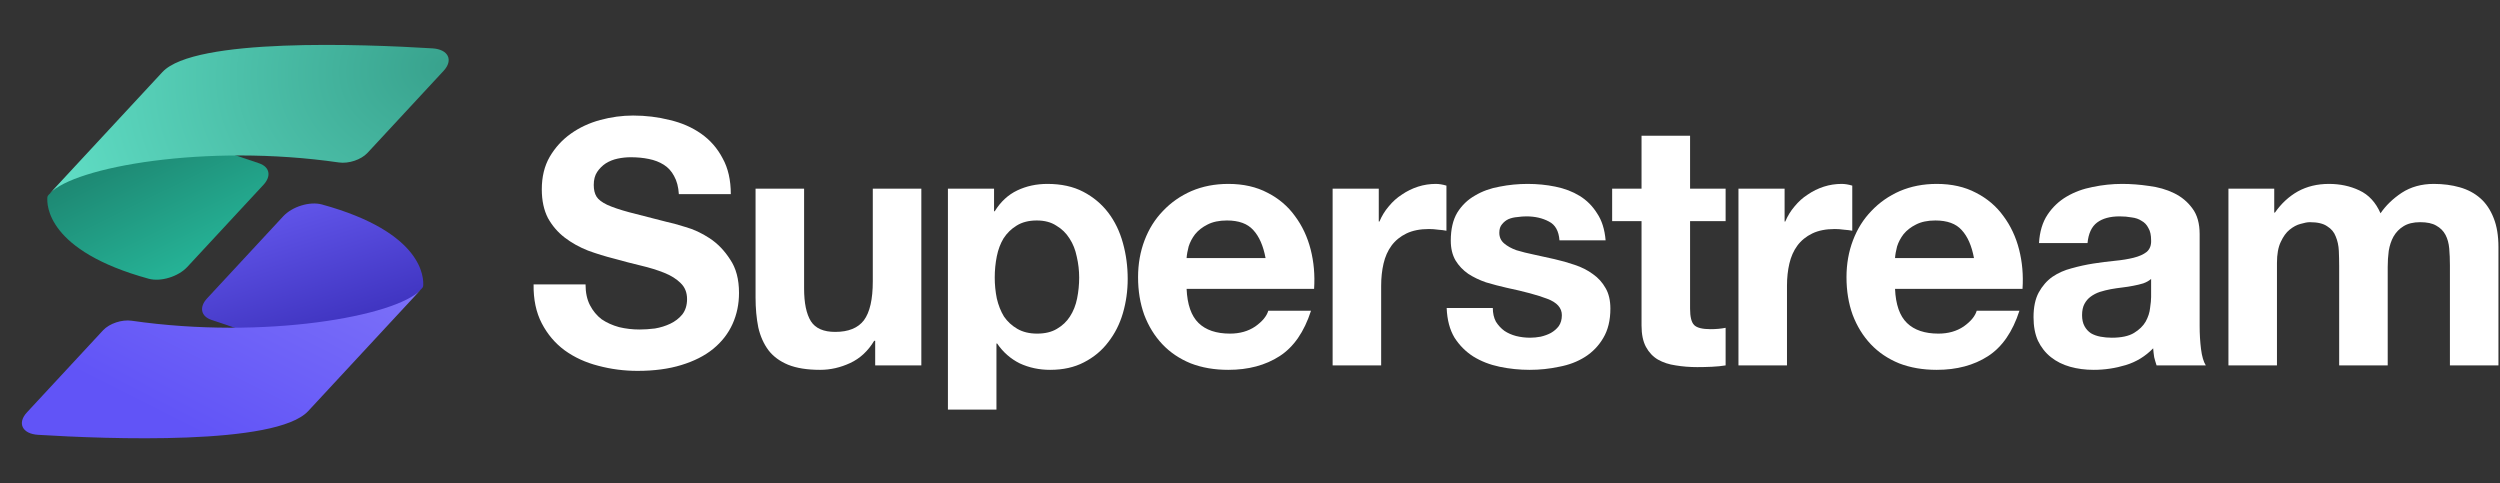 <?xml version="1.0" encoding="UTF-8"?>
<svg xmlns="http://www.w3.org/2000/svg" width="238" height="46" viewBox="0 0 238 46" fill="none">
  <rect x="0" y="0" width="238" height="46" fill="#333333" stroke="none"/>
  <path d="M25.083 17.593L17.826 25.417C16.983 26.326 15.311 26.852 14.154 26.535C4.461 23.876 4.441 19.506 4.512 18.76C4.519 18.687 4.565 18.613 4.638 18.54L11.534 11.705C11.771 11.47 12.219 11.353 12.508 11.45L24.667 15.546C25.674 15.885 25.855 16.761 25.083 17.593Z" fill="url(#paint0_linear_8414_5978)"></path>
  <path d="M15.461 6.861L4.75 18.409C7.071 15.907 19.559 13.633 32.263 15.466C33.188 15.6 34.377 15.21 34.987 14.553L42.235 6.739C43.176 5.724 42.684 4.698 41.177 4.605C34.563 4.2 18.505 3.579 15.461 6.861Z" fill="url(#paint1_radial_8414_5978)"></path>
  <path d="M19.713 28.407L26.971 20.583C27.814 19.674 29.486 19.148 30.643 19.465C40.336 22.124 40.356 26.494 40.285 27.24C40.278 27.313 40.232 27.387 40.159 27.46L33.263 34.295C33.026 34.53 32.578 34.647 32.289 34.55L20.13 30.454C19.123 30.115 18.942 29.239 19.713 28.407Z" fill="url(#paint2_linear_8414_5978)"></path>
  <path d="M29.336 39.139L40.047 27.591C37.726 30.093 25.238 32.367 12.534 30.534C11.609 30.4 10.419 30.79 9.809 31.447L2.562 39.261C1.621 40.276 2.113 41.302 3.62 41.395C10.234 41.8 26.292 42.421 29.336 39.139Z" fill="url(#paint3_linear_8414_5978)"></path>
  <path d="M55.744 27.074C55.744 27.855 55.885 28.517 56.167 29.059C56.449 29.602 56.818 30.046 57.273 30.393C57.751 30.719 58.304 30.968 58.933 31.142C59.562 31.294 60.213 31.369 60.885 31.369C61.341 31.369 61.829 31.337 62.349 31.272C62.87 31.185 63.358 31.033 63.814 30.816C64.269 30.599 64.649 30.306 64.953 29.938C65.256 29.547 65.408 29.059 65.408 28.474C65.408 27.844 65.202 27.335 64.79 26.944C64.4 26.554 63.879 26.228 63.228 25.968C62.577 25.708 61.84 25.48 61.015 25.285C60.191 25.089 59.356 24.872 58.51 24.634C57.642 24.417 56.796 24.157 55.972 23.853C55.148 23.527 54.41 23.115 53.759 22.616C53.108 22.117 52.577 21.499 52.165 20.762C51.774 20.003 51.579 19.091 51.579 18.028C51.579 16.835 51.828 15.805 52.328 14.937C52.848 14.048 53.521 13.31 54.345 12.725C55.169 12.139 56.102 11.705 57.143 11.423C58.184 11.141 59.226 11 60.267 11C61.482 11 62.642 11.141 63.749 11.423C64.877 11.683 65.875 12.117 66.742 12.725C67.61 13.332 68.293 14.113 68.792 15.067C69.313 16 69.573 17.139 69.573 18.484H64.627C64.584 17.79 64.432 17.215 64.172 16.759C63.933 16.304 63.608 15.946 63.196 15.686C62.783 15.425 62.306 15.241 61.764 15.133C61.243 15.024 60.668 14.97 60.039 14.97C59.627 14.97 59.215 15.013 58.803 15.1C58.391 15.187 58.011 15.338 57.664 15.556C57.339 15.772 57.067 16.044 56.85 16.369C56.633 16.694 56.525 17.107 56.525 17.605C56.525 18.061 56.612 18.43 56.785 18.712C56.959 18.994 57.295 19.254 57.794 19.493C58.315 19.731 59.02 19.97 59.909 20.209C60.82 20.447 62.002 20.751 63.456 21.12C63.89 21.206 64.486 21.369 65.246 21.608C66.026 21.825 66.796 22.183 67.556 22.681C68.315 23.18 68.966 23.853 69.508 24.699C70.072 25.523 70.354 26.586 70.354 27.888C70.354 28.951 70.148 29.938 69.736 30.849C69.324 31.76 68.706 32.552 67.881 33.224C67.079 33.875 66.07 34.385 64.855 34.754C63.662 35.122 62.274 35.307 60.69 35.307C59.41 35.307 58.163 35.144 56.948 34.819C55.755 34.515 54.692 34.027 53.759 33.354C52.848 32.682 52.121 31.825 51.579 30.784C51.037 29.742 50.776 28.506 50.798 27.074H55.744Z" fill="white"></path>
  <path d="M87.711 34.786H83.318V32.443H83.221C82.635 33.419 81.876 34.124 80.943 34.558C80.01 34.992 79.055 35.209 78.079 35.209C76.843 35.209 75.823 35.046 75.021 34.721C74.24 34.396 73.621 33.94 73.166 33.354C72.71 32.747 72.385 32.02 72.19 31.174C72.016 30.306 71.929 29.352 71.929 28.311V17.963H76.55V27.465C76.55 28.853 76.767 29.894 77.201 30.588C77.635 31.261 78.405 31.597 79.511 31.597C80.769 31.597 81.68 31.228 82.244 30.491C82.808 29.732 83.09 28.495 83.09 26.781V17.963H87.711V34.786Z" fill="white"></path>
  <path d="M98.734 31.76C99.493 31.76 100.123 31.608 100.622 31.304C101.142 31.001 101.554 30.61 101.858 30.133C102.183 29.634 102.411 29.059 102.541 28.408C102.671 27.758 102.737 27.096 102.737 26.424C102.737 25.751 102.661 25.089 102.509 24.439C102.379 23.788 102.151 23.213 101.825 22.714C101.5 22.193 101.077 21.781 100.556 21.478C100.058 21.152 99.439 20.989 98.702 20.989C97.942 20.989 97.302 21.152 96.782 21.478C96.283 21.781 95.871 22.183 95.545 22.681C95.242 23.18 95.025 23.755 94.895 24.406C94.764 25.057 94.699 25.729 94.699 26.424C94.699 27.096 94.764 27.758 94.895 28.408C95.046 29.059 95.274 29.634 95.578 30.133C95.903 30.61 96.326 31.001 96.847 31.304C97.368 31.608 97.997 31.76 98.734 31.76ZM90.242 17.963H94.634V20.111H94.699C95.263 19.2 95.979 18.538 96.847 18.126C97.715 17.714 98.669 17.508 99.71 17.508C101.034 17.508 102.173 17.757 103.127 18.256C104.081 18.755 104.873 19.417 105.502 20.241C106.131 21.065 106.598 22.031 106.902 23.137C107.205 24.222 107.357 25.361 107.357 26.554C107.357 27.682 107.205 28.766 106.902 29.808C106.598 30.849 106.131 31.771 105.502 32.573C104.895 33.376 104.125 34.016 103.192 34.493C102.281 34.97 101.207 35.209 99.971 35.209C98.93 35.209 97.964 35.003 97.075 34.591C96.207 34.157 95.491 33.528 94.927 32.703H94.862V38.993H90.242V17.963Z" fill="white"></path>
  <path d="M120.481 24.569C120.264 23.397 119.874 22.508 119.31 21.901C118.767 21.293 117.932 20.989 116.804 20.989C116.067 20.989 115.448 21.12 114.949 21.38C114.472 21.619 114.082 21.922 113.778 22.291C113.496 22.66 113.29 23.05 113.16 23.462C113.051 23.875 112.986 24.243 112.964 24.569H120.481ZM112.964 27.497C113.03 28.994 113.409 30.079 114.103 30.751C114.798 31.424 115.795 31.76 117.097 31.76C118.03 31.76 118.832 31.532 119.505 31.077C120.177 30.599 120.589 30.1 120.741 29.58H124.809C124.158 31.597 123.16 33.04 121.815 33.907C120.47 34.775 118.843 35.209 116.934 35.209C115.611 35.209 114.418 35.003 113.355 34.591C112.292 34.157 111.392 33.55 110.654 32.769C109.917 31.988 109.342 31.055 108.93 29.97C108.539 28.886 108.344 27.692 108.344 26.391C108.344 25.133 108.55 23.961 108.962 22.877C109.374 21.792 109.96 20.859 110.719 20.078C111.479 19.276 112.379 18.647 113.42 18.191C114.483 17.736 115.654 17.508 116.934 17.508C118.366 17.508 119.613 17.79 120.676 18.354C121.739 18.896 122.607 19.634 123.279 20.567C123.974 21.499 124.472 22.562 124.776 23.755C125.08 24.948 125.188 26.196 125.102 27.497H112.964Z" fill="white"></path>
  <path d="M126.866 17.963H131.259V21.087H131.324C131.541 20.567 131.833 20.089 132.202 19.655C132.571 19.2 132.994 18.82 133.471 18.517C133.948 18.191 134.458 17.942 135.001 17.768C135.543 17.595 136.107 17.508 136.693 17.508C136.996 17.508 137.333 17.562 137.701 17.671V21.966C137.484 21.922 137.224 21.89 136.92 21.868C136.617 21.825 136.324 21.803 136.042 21.803C135.196 21.803 134.48 21.944 133.894 22.226C133.309 22.508 132.831 22.898 132.463 23.397C132.115 23.875 131.866 24.439 131.714 25.089C131.562 25.74 131.486 26.445 131.486 27.204V34.786H126.866V17.963Z" fill="white"></path>
  <path d="M142.116 29.32C142.116 29.818 142.214 30.252 142.409 30.621C142.626 30.968 142.897 31.261 143.222 31.5C143.548 31.716 143.916 31.879 144.329 31.988C144.762 32.096 145.207 32.15 145.663 32.15C145.988 32.15 146.324 32.118 146.671 32.053C147.04 31.966 147.366 31.847 147.648 31.695C147.951 31.521 148.201 31.304 148.396 31.044C148.591 30.762 148.689 30.415 148.689 30.003C148.689 29.309 148.222 28.788 147.29 28.441C146.379 28.094 145.099 27.747 143.45 27.4C142.778 27.248 142.116 27.074 141.465 26.879C140.836 26.662 140.272 26.391 139.773 26.066C139.274 25.718 138.873 25.296 138.569 24.797C138.265 24.276 138.114 23.647 138.114 22.909C138.114 21.825 138.32 20.935 138.732 20.241C139.166 19.547 139.73 19.005 140.424 18.614C141.118 18.202 141.899 17.92 142.767 17.768C143.634 17.595 144.524 17.508 145.435 17.508C146.346 17.508 147.225 17.595 148.071 17.768C148.938 17.942 149.708 18.235 150.381 18.647C151.053 19.059 151.606 19.612 152.04 20.306C152.496 20.979 152.767 21.835 152.854 22.877H148.461C148.396 21.987 148.06 21.391 147.452 21.087C146.845 20.762 146.129 20.599 145.305 20.599C145.044 20.599 144.762 20.621 144.459 20.664C144.155 20.686 143.873 20.751 143.613 20.859C143.374 20.968 143.168 21.131 142.994 21.347C142.821 21.543 142.734 21.814 142.734 22.161C142.734 22.573 142.886 22.909 143.19 23.17C143.493 23.43 143.884 23.647 144.361 23.82C144.86 23.972 145.424 24.113 146.053 24.243C146.682 24.374 147.322 24.515 147.973 24.666C148.645 24.818 149.296 25.003 149.925 25.22C150.576 25.436 151.151 25.729 151.65 26.098C152.149 26.445 152.55 26.89 152.854 27.432C153.158 27.953 153.309 28.604 153.309 29.385C153.309 30.491 153.082 31.424 152.626 32.183C152.192 32.92 151.617 33.517 150.901 33.973C150.186 34.428 149.361 34.743 148.428 34.916C147.517 35.111 146.585 35.209 145.63 35.209C144.654 35.209 143.699 35.111 142.767 34.916C141.834 34.721 140.999 34.396 140.261 33.94C139.545 33.484 138.949 32.888 138.472 32.15C138.016 31.391 137.767 30.448 137.723 29.32H142.116Z" fill="white"></path>
  <path d="M160.895 17.963H164.279V21.055H160.895V29.385C160.895 30.166 161.025 30.686 161.285 30.946C161.545 31.207 162.066 31.337 162.847 31.337C163.107 31.337 163.357 31.326 163.595 31.304C163.834 31.283 164.062 31.25 164.279 31.207V34.786C163.888 34.851 163.454 34.895 162.977 34.916C162.5 34.938 162.033 34.949 161.578 34.949C160.862 34.949 160.179 34.895 159.528 34.786C158.899 34.699 158.335 34.515 157.836 34.233C157.359 33.951 156.979 33.55 156.697 33.029C156.415 32.508 156.274 31.825 156.274 30.979V21.055H153.476V17.963H156.274V12.92H160.895V17.963Z" fill="white"></path>
  <path d="M165.501 17.963H169.894V21.087H169.959C170.176 20.567 170.468 20.089 170.837 19.655C171.206 19.2 171.629 18.82 172.106 18.517C172.583 18.191 173.093 17.942 173.636 17.768C174.178 17.595 174.742 17.508 175.328 17.508C175.631 17.508 175.968 17.562 176.336 17.671V21.966C176.119 21.922 175.859 21.89 175.555 21.868C175.252 21.825 174.959 21.803 174.677 21.803C173.831 21.803 173.115 21.944 172.529 22.226C171.944 22.508 171.466 22.898 171.098 23.397C170.75 23.875 170.501 24.439 170.349 25.089C170.197 25.74 170.121 26.445 170.121 27.204V34.786H165.501V17.963Z" fill="white"></path>
  <path d="M187.923 24.569C187.706 23.397 187.316 22.508 186.752 21.901C186.21 21.293 185.374 20.989 184.246 20.989C183.509 20.989 182.891 21.12 182.392 21.38C181.914 21.619 181.524 21.922 181.22 22.291C180.938 22.66 180.732 23.05 180.602 23.462C180.494 23.875 180.428 24.243 180.407 24.569H187.923ZM180.407 27.497C180.472 28.994 180.851 30.079 181.546 30.751C182.24 31.424 183.238 31.76 184.539 31.76C185.472 31.76 186.275 31.532 186.947 31.077C187.62 30.599 188.032 30.1 188.184 29.58H192.251C191.6 31.597 190.602 33.04 189.257 33.907C187.912 34.775 186.285 35.209 184.377 35.209C183.053 35.209 181.86 35.003 180.797 34.591C179.734 34.157 178.834 33.55 178.096 32.769C177.359 31.988 176.784 31.055 176.372 29.97C175.981 28.886 175.786 27.692 175.786 26.391C175.786 25.133 175.992 23.961 176.404 22.877C176.817 21.792 177.402 20.859 178.162 20.078C178.921 19.276 179.821 18.647 180.862 18.191C181.925 17.736 183.097 17.508 184.377 17.508C185.808 17.508 187.056 17.79 188.119 18.354C189.181 18.896 190.049 19.634 190.722 20.567C191.416 21.499 191.915 22.562 192.218 23.755C192.522 24.948 192.631 26.196 192.544 27.497H180.407Z" fill="white"></path>
  <path d="M194.113 23.137C194.178 22.052 194.449 21.152 194.926 20.436C195.404 19.721 196.011 19.146 196.748 18.712C197.486 18.278 198.31 17.974 199.221 17.801C200.154 17.605 201.087 17.508 202.02 17.508C202.866 17.508 203.723 17.573 204.59 17.703C205.458 17.811 206.25 18.039 206.966 18.386C207.682 18.733 208.267 19.221 208.723 19.851C209.178 20.458 209.406 21.271 209.406 22.291V31.044C209.406 31.803 209.45 32.53 209.536 33.224C209.623 33.918 209.775 34.439 209.992 34.786H205.306C205.219 34.526 205.144 34.265 205.078 34.005C205.035 33.723 205.003 33.441 204.981 33.159C204.243 33.918 203.376 34.45 202.378 34.754C201.38 35.057 200.36 35.209 199.319 35.209C198.516 35.209 197.768 35.111 197.074 34.916C196.38 34.721 195.772 34.417 195.252 34.005C194.731 33.593 194.319 33.072 194.015 32.443C193.733 31.814 193.592 31.066 193.592 30.198C193.592 29.244 193.755 28.463 194.08 27.855C194.427 27.226 194.861 26.727 195.382 26.358C195.924 25.99 196.532 25.718 197.204 25.545C197.898 25.35 198.592 25.198 199.287 25.089C199.981 24.981 200.664 24.894 201.336 24.829C202.009 24.764 202.606 24.666 203.126 24.536C203.647 24.406 204.059 24.222 204.363 23.983C204.666 23.723 204.807 23.354 204.786 22.877C204.786 22.378 204.699 21.987 204.525 21.705C204.373 21.402 204.157 21.174 203.875 21.022C203.614 20.849 203.3 20.74 202.931 20.697C202.584 20.632 202.204 20.599 201.792 20.599C200.881 20.599 200.165 20.794 199.644 21.185C199.124 21.575 198.82 22.226 198.733 23.137H194.113ZM204.786 26.554C204.59 26.727 204.341 26.868 204.037 26.977C203.755 27.063 203.441 27.139 203.094 27.204C202.768 27.27 202.421 27.324 202.052 27.367C201.684 27.41 201.315 27.465 200.946 27.53C200.599 27.595 200.252 27.682 199.905 27.79C199.579 27.899 199.287 28.05 199.026 28.246C198.788 28.419 198.592 28.647 198.441 28.929C198.289 29.211 198.213 29.569 198.213 30.003C198.213 30.415 198.289 30.762 198.441 31.044C198.592 31.326 198.798 31.554 199.059 31.727C199.319 31.879 199.623 31.988 199.97 32.053C200.317 32.118 200.675 32.15 201.044 32.15C201.955 32.15 202.66 31.998 203.159 31.695C203.658 31.391 204.026 31.033 204.265 30.621C204.504 30.187 204.645 29.753 204.688 29.32C204.753 28.886 204.786 28.538 204.786 28.278V26.554Z" fill="white"></path>
  <path d="M212.147 17.963H216.507V20.241H216.572C217.179 19.373 217.906 18.701 218.752 18.224C219.62 17.746 220.607 17.508 221.713 17.508C222.776 17.508 223.741 17.714 224.609 18.126C225.498 18.538 226.171 19.265 226.626 20.306C227.125 19.569 227.798 18.918 228.644 18.354C229.512 17.79 230.531 17.508 231.703 17.508C232.592 17.508 233.416 17.616 234.176 17.833C234.935 18.05 235.586 18.397 236.128 18.875C236.67 19.352 237.093 19.981 237.397 20.762C237.701 21.521 237.852 22.443 237.852 23.527V34.786H233.232V25.252C233.232 24.688 233.21 24.157 233.167 23.658C233.123 23.159 233.004 22.725 232.809 22.356C232.614 21.987 232.321 21.695 231.93 21.478C231.562 21.261 231.052 21.152 230.401 21.152C229.75 21.152 229.219 21.282 228.807 21.543C228.416 21.781 228.102 22.107 227.863 22.519C227.646 22.909 227.494 23.365 227.407 23.886C227.342 24.384 227.31 24.894 227.31 25.415V34.786H222.689V25.35C222.689 24.851 222.678 24.363 222.657 23.886C222.635 23.387 222.537 22.931 222.364 22.519C222.212 22.107 221.941 21.781 221.55 21.543C221.182 21.282 220.628 21.152 219.891 21.152C219.674 21.152 219.381 21.206 219.012 21.315C218.665 21.402 218.318 21.586 217.971 21.868C217.646 22.128 217.364 22.519 217.125 23.039C216.886 23.538 216.767 24.2 216.767 25.024V34.786H212.147V17.963Z" fill="white"></path>
  <defs>
    <linearGradient id="paint0_linear_8414_5978" x1="22.796" y1="24.249" x2="15.142" y2="8.753" gradientUnits="userSpaceOnUse">
      <stop stop-color="#26B699"></stop>
      <stop offset="1" stop-color="#1B7B68"></stop>
    </linearGradient>
    <radialGradient id="paint1_radial_8414_5978" cx="0" cy="0" r="1" gradientUnits="userSpaceOnUse" gradientTransform="translate(42.414 6.3) rotate(172.303) scale(39.924 30.74)">
      <stop stop-color="#38A28D"></stop>
      <stop offset="1" stop-color="#61DFC6"></stop>
    </radialGradient>
    <linearGradient id="paint2_linear_8414_5978" x1="22.36" y1="21.957" x2="26.66" y2="35.953" gradientUnits="userSpaceOnUse">
      <stop stop-color="#5F53E7"></stop>
      <stop offset="1" stop-color="#372CB6"></stop>
    </linearGradient>
    <linearGradient id="paint3_linear_8414_5978" x1="41.758" y1="23.863" x2="27.209" y2="52.656" gradientUnits="userSpaceOnUse">
      <stop stop-color="#8176F9"></stop>
      <stop offset="0.803" stop-color="#6154F7"></stop>
    </linearGradient>
  </defs>
</svg>
